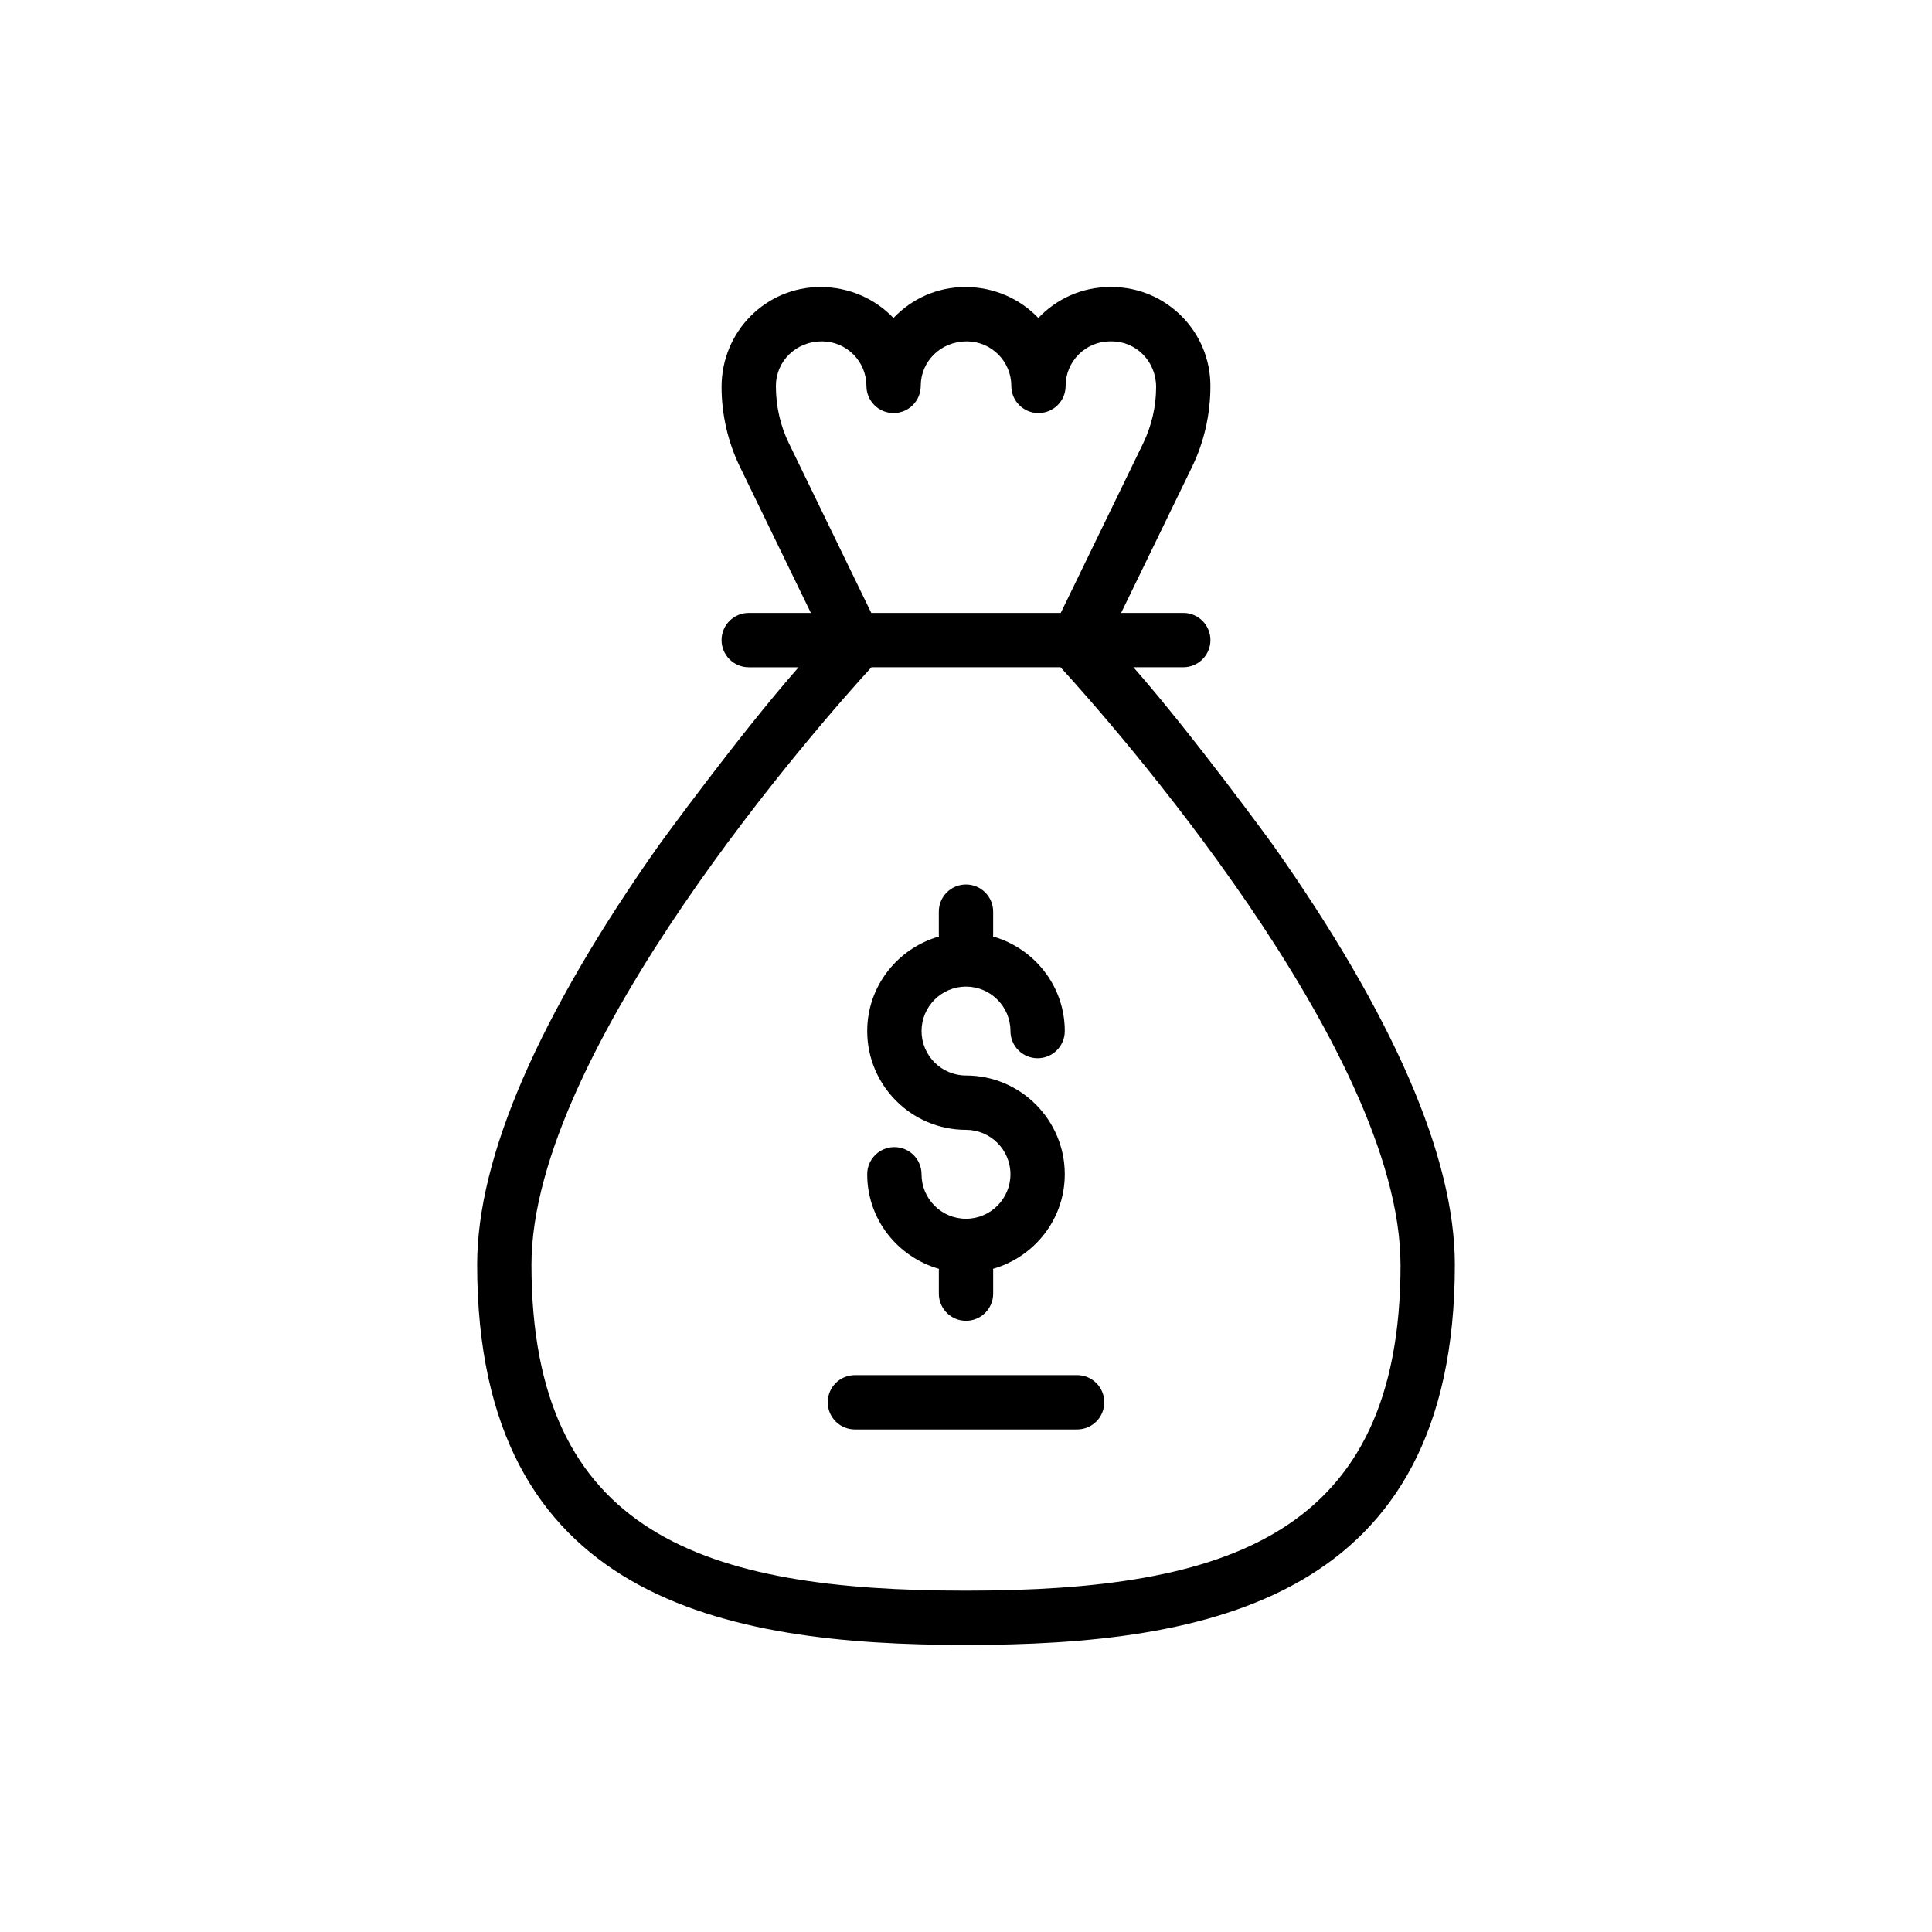 <?xml version="1.0" encoding="UTF-8"?>
<!-- Uploaded to: ICON Repo, www.iconrepo.com, Generator: ICON Repo Mixer Tools -->
<svg fill="#000000" width="800px" height="800px" version="1.1" viewBox="144 144 512 512" xmlns="http://www.w3.org/2000/svg">
 <g>
  <path d="m400 405.46c6.496 0 11.781 5.285 11.781 11.781 0 3.977 3.219 7.199 7.199 7.199 3.977 0 7.199-3.219 7.199-7.199 0-11.938-8.086-21.922-19.027-25.059-0.004-0.09 0.043-0.164 0.043-0.254v-6.324c0-3.977-3.219-7.199-7.199-7.199-3.977 0-7.199 3.219-7.199 7.199v6.324c0 0.09 0.047 0.164 0.051 0.254-10.945 3.133-19.027 13.121-19.027 25.059 0 14.43 11.746 26.176 26.176 26.176 6.496 0 11.781 5.285 11.781 11.781 0 6.5-5.285 11.785-11.781 11.785s-11.781-5.285-11.781-11.785c0-3.977-3.219-7.199-7.199-7.199-3.977 0-7.199 3.219-7.199 7.199 0 11.941 8.082 21.93 19.027 25.062 0.004 0.082-0.043 0.156-0.043 0.242v6.324c0 3.977 3.219 7.199 7.199 7.199 3.977 0 7.199-3.219 7.199-7.199v-6.324c0-0.086-0.047-0.16-0.051-0.246 10.945-3.137 19.027-13.121 19.027-25.062 0-14.43-11.746-26.176-26.176-26.176-6.496 0-11.781-5.285-11.781-11.781 0-6.492 5.285-11.777 11.781-11.777z"/>
  <path d="m270.45 479.17c0 88.793 65.492 100.76 129.55 100.76s129.55-11.969 129.55-100.76c0-28.457-16.207-65.871-48.18-111.21-0.301-0.422-21.148-29.082-37.004-47.133h13.211c3.977 0 7.199-3.219 7.199-7.199 0-3.977-3.219-7.199-7.199-7.199h-16.469l18.797-38.691c3.18-6.562 4.867-13.891 4.867-21.469 0-14.453-11.75-26.203-26.195-26.203h-0.387c-7.484 0-14.238 3.156-19.02 8.203-4.828-5.047-11.68-8.203-19.363-8.203-7.484 0-14.246 3.156-19.027 8.203-4.82-5.047-11.68-8.203-19.363-8.203-14.441 0-26.195 11.75-26.195 26.492 0 7.297 1.688 14.625 4.879 21.184l18.789 38.691h-16.469c-3.977 0-7.199 3.219-7.199 7.199 0 3.977 3.219 7.199 7.199 7.199h13.211c-15.855 18.051-36.703 46.711-37 47.133-31.977 45.332-48.184 82.746-48.184 111.2zm244.71 0c0 71.676-46.039 86.367-115.16 86.367-69.121 0-115.16-14.691-115.16-86.367 0-57.191 77.602-144.71 90.098-158.34h50.113c12.496 13.629 90.102 101.15 90.102 158.34zm-165.54-232.9c0-6.508 5.293-11.809 12.188-11.809 6.508 0 11.801 5.301 11.801 11.809 0 3.977 3.219 7.199 7.199 7.199 3.977 0 7.199-3.219 7.199-7.199 0-6.508 5.301-11.809 12.188-11.809 6.508 0 11.809 5.301 11.809 11.809 0 3.977 3.219 7.199 7.199 7.199 3.977 0 7.199-3.219 7.199-7.199 0-6.508 5.293-11.809 11.801-11.809h0.387c6.5 0 11.793 5.301 11.793 12.098 0 5.133-1.188 10.281-3.422 14.902l-21.852 44.973h-50.211l-21.844-44.984c-2.246-4.609-3.434-9.762-3.434-15.18z"/>
  <path d="m363.36 515.62c0 3.977 3.219 7.199 7.199 7.199h58.887c3.977 0 7.199-3.219 7.199-7.199 0-3.977-3.219-7.199-7.199-7.199h-58.887c-3.981 0.004-7.199 3.223-7.199 7.199z"/>
 </g>
</svg>